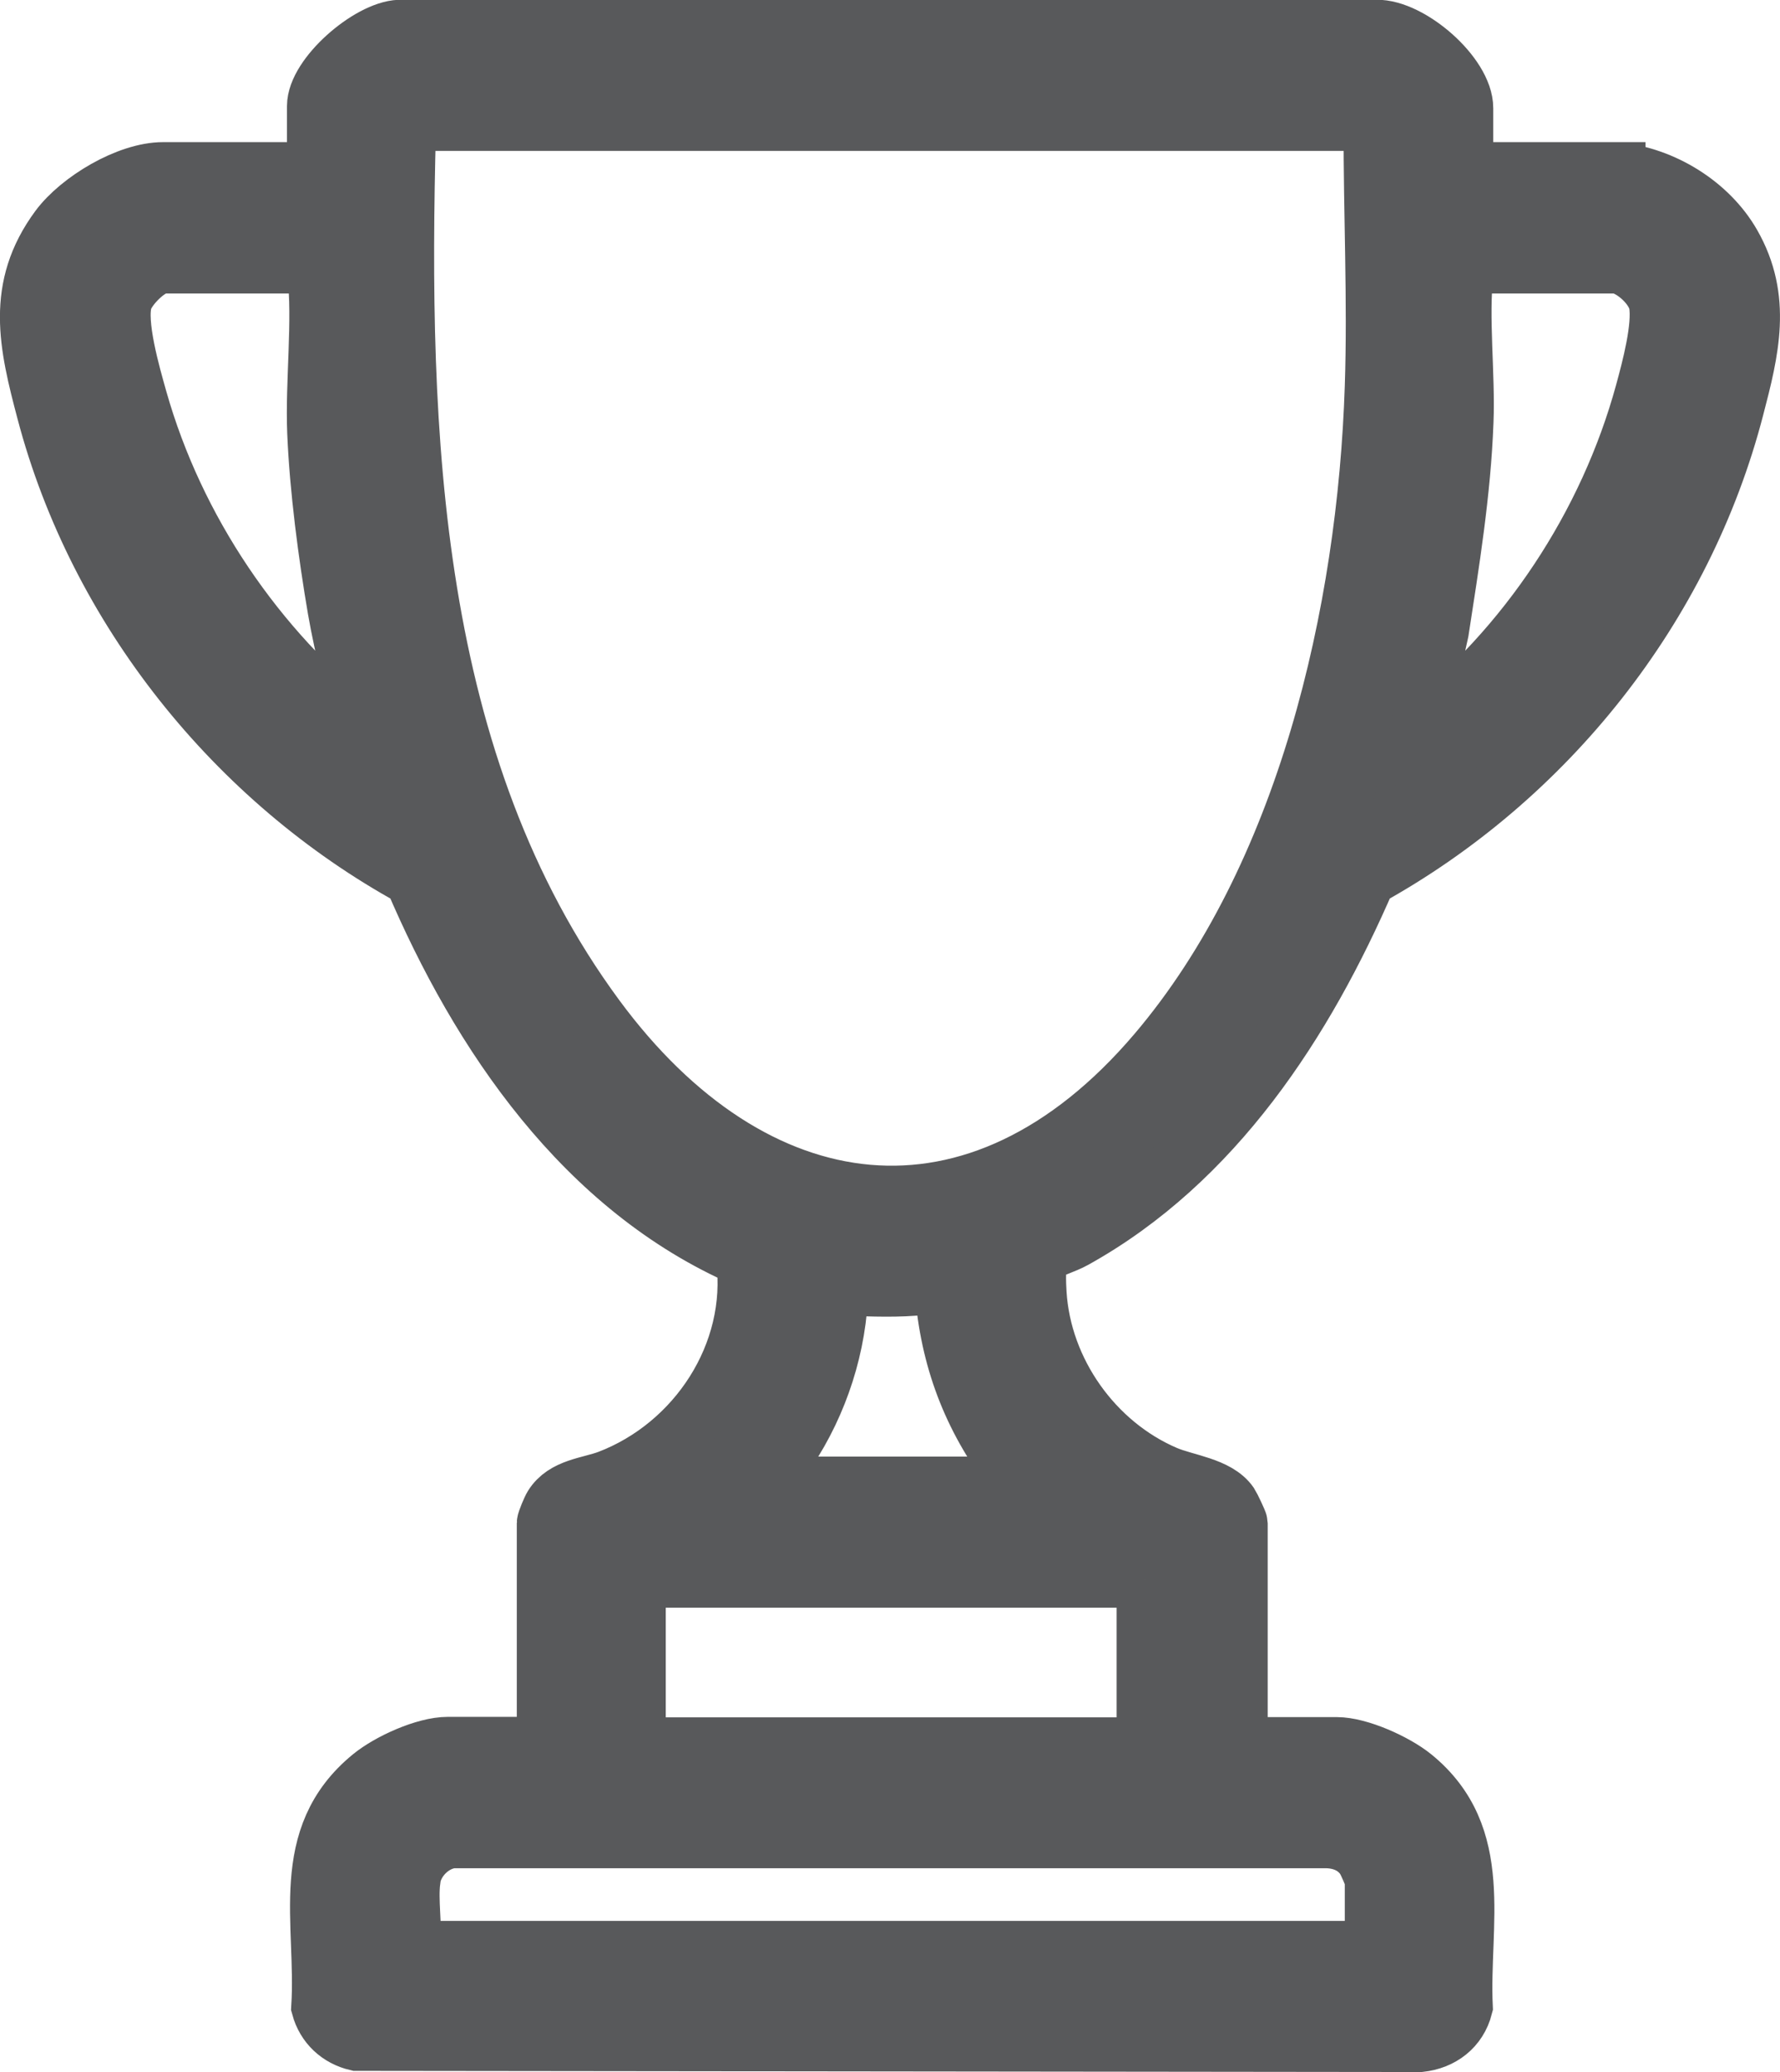 <?xml version="1.0" encoding="UTF-8"?>
<svg id="Layer_2" data-name="Layer 2" xmlns="http://www.w3.org/2000/svg" viewBox="0 0 75.05 87.34">
  <defs>
    <style>
      .cls-1 {
        fill: #58595b;
        stroke: #58595b;
        stroke-miterlimit: 10;
        stroke-width: 2.4px;
      }
    </style>
  </defs>
  <g id="Section_2" data-name="Section 2">
    <path class="cls-1" d="m68.18,7.2c1.94.19,3.89,1.39,4.86,3.08,1.32,2.3.77,4.5.14,6.91-2.18,8.42-7.95,15.65-15.52,19.83-2.62,6.07-6.45,11.96-12.36,15.24-.39.22-1.09.43-1.38.62-.23.15-.17,1.31-.15,1.62.2,3.29,2.37,6.34,5.38,7.63.84.36,2.19.48,2.72,1.25.06.09.38.76.38.82v9.23l.14.14h3.97c.95,0,2.49.7,3.23,1.3,3.1,2.52,1.99,6.2,2.15,9.71-.23.9-.95,1.45-1.87,1.55l-44.83-.05c-.77-.18-1.35-.72-1.56-1.49.22-3.57-.99-7.16,2.17-9.73.75-.61,2.26-1.3,3.23-1.3h3.97l.14-.14v-9.23c0-.09.22-.61.29-.72.5-.81,1.55-.85,2.36-1.15,3.71-1.41,6.26-5.27,5.75-9.27-6.78-2.95-11.18-9.43-13.99-16.03-7.5-4.11-13.31-11.36-15.5-19.67-.75-2.83-1.31-5.22.56-7.75.88-1.18,2.93-2.41,4.42-2.41h6.28l.14-.14v-2.58c0-1.28,2.25-3.23,3.55-3.28h41.18c1.44-.03,3.73,1.96,3.73,3.37v2.49l.14.14h6.28Zm-50.86-2.03l-.14.32c-.33,12.79.1,26.7,7.96,37.37,6.6,8.96,16.08,10.35,23.61,1.49,6.29-7.4,8.84-18.52,9.15-28.06.12-3.63-.06-7.32-.05-10.94-.02-.04-.17-.19-.18-.19H17.32Zm-4.15,6h-6.28c-.58,0-1.49.93-1.66,1.48-.3.96.34,3.15.63,4.18,1.56,5.49,4.94,10.48,9.39,14.01-.3-1.72-.78-3.42-1.08-5.15-.4-2.34-.76-5.08-.86-7.45-.09-2.11.24-4.73,0-6.75-.02-.13-.01-.24-.14-.32Zm55.02,0h-6.28c-.13.08-.13.18-.14.32-.22,1.87.08,4.32,0,6.29-.11,2.96-.59,5.91-1.04,8.83l-.94,4.23c4.56-3.55,7.98-8.71,9.51-14.31.27-.99.74-2.74.58-3.72-.12-.7-1-1.52-1.69-1.64Zm-35.96,51.42h10.8c0-.33-.33-.51-.5-.75-1.72-2.34-2.6-4.84-2.78-7.75-1.06.22-2.15.22-3.23.19-.26,0-.95-.24-1.11,0-.05,2.42-.84,4.86-2.18,6.87-.26.38-.69.78-.91,1.12-.07.11-.11.18-.09.33Zm16.06,3.97h-21.28l-.14.14v6.65s.12.14.09.23h21.32v-7.02Zm-30.92,12.69c-.11.85.08,1.9,0,2.77l.14.14h40.25l.14-.14v-2.77c0-.13-.29-.77-.38-.91-.36-.54-.95-.79-1.6-.8H19.07c-.86.1-1.6.86-1.71,1.71Z"/>
  </g>
</svg>